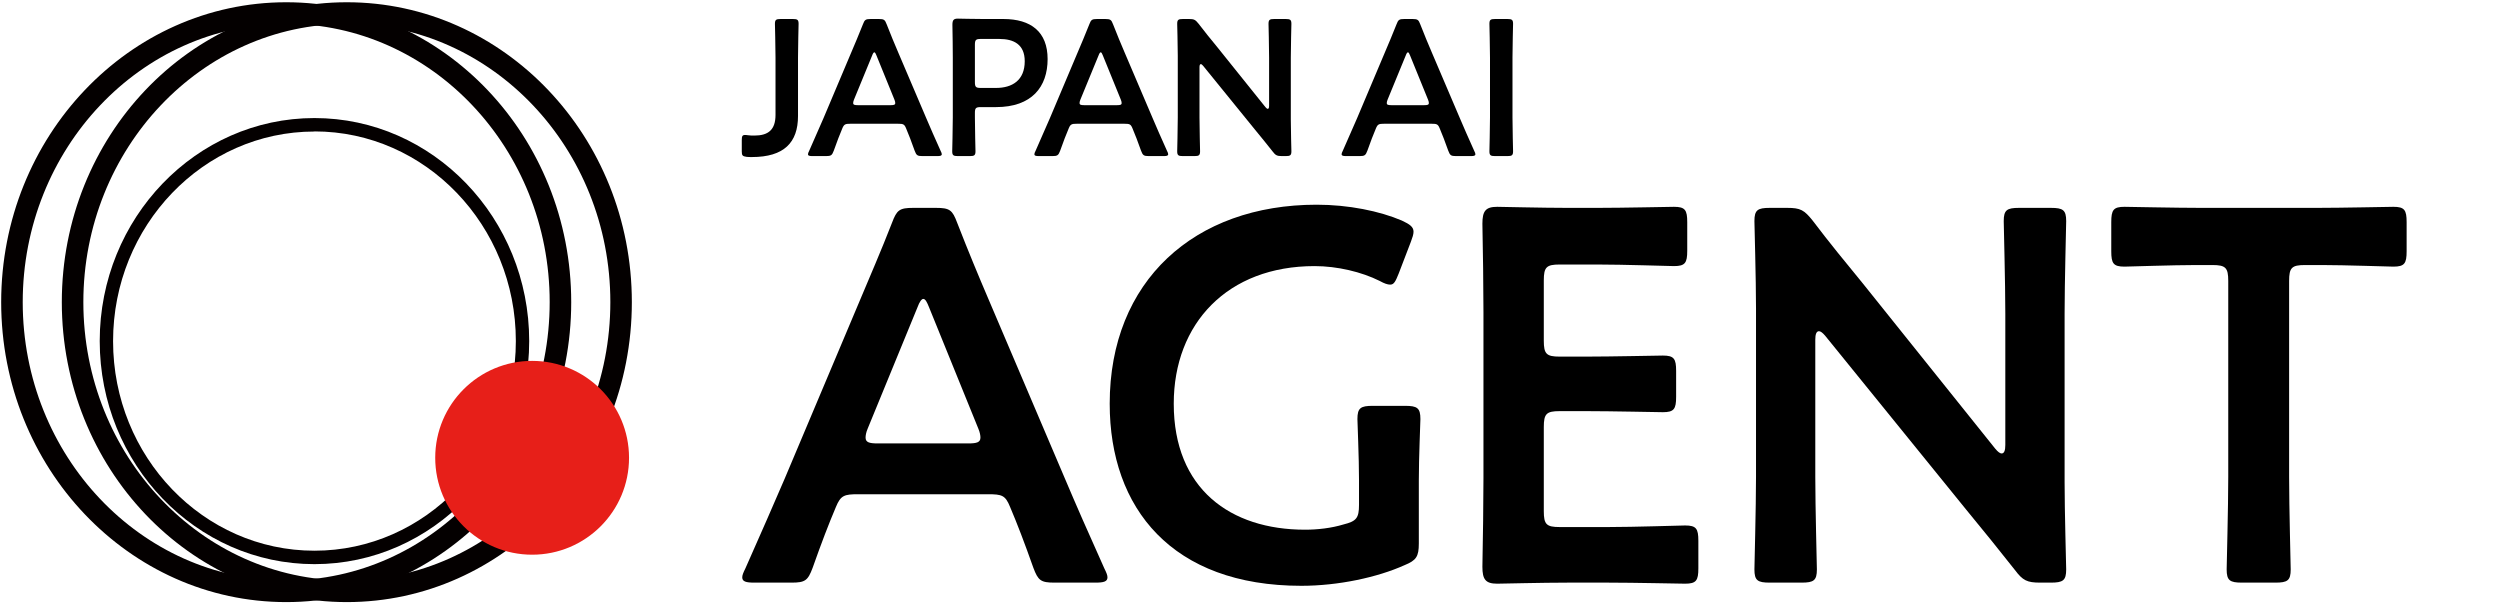 <svg width="614" height="148" viewBox="0 0 614 148" fill="none" xmlns="http://www.w3.org/2000/svg">
<path d="M70.291 147.874C31.691 147.874 0.291 114.874 0.291 74.214C0.291 33.554 31.701 0.554 70.291 0.554C108.881 0.554 140.291 33.554 140.291 74.214C140.291 114.874 108.901 147.874 70.291 147.874ZM70.291 5.874C34.611 5.844 5.581 36.554 5.581 74.214C5.581 111.874 34.611 142.554 70.291 142.554C105.971 142.554 135.001 111.884 135.001 74.194C135.001 36.504 105.981 5.844 70.291 5.844V5.874Z" fill="#040000"/>
<path d="M85.181 147.874C46.581 147.874 15.181 114.874 15.181 74.214C15.181 33.554 46.581 0.554 85.181 0.554C123.781 0.554 155.181 33.554 155.181 74.214C155.181 114.874 123.781 147.874 85.181 147.874ZM85.181 5.874C49.501 5.844 20.471 36.554 20.471 74.214C20.471 111.874 49.501 142.554 85.181 142.554C120.861 142.554 149.901 111.884 149.901 74.194C149.901 36.504 120.871 5.844 85.181 5.844V5.874Z" fill="#040000"/>
<path d="M77.231 138.554C48.151 138.554 24.491 113.954 24.491 83.764C24.491 53.574 48.151 28.994 77.231 28.994C106.311 28.994 129.971 53.554 129.971 83.764C129.971 113.974 106.291 138.554 77.231 138.554ZM77.231 32.304C49.951 32.304 27.771 55.404 27.771 83.794C27.771 112.184 49.951 135.254 77.231 135.254C104.511 135.254 126.691 112.154 126.691 83.764C126.691 55.374 104.501 32.274 77.231 32.274V32.304Z" fill="#040000"/>
<path d="M130.691 136.234C143.835 136.234 154.491 125.578 154.491 112.434C154.491 99.289 143.835 88.634 130.691 88.634C117.547 88.634 106.891 99.289 106.891 112.434C106.891 125.578 117.547 136.234 130.691 136.234Z" fill="#E71F19"/>
<path d="M370.229 38.335H367.181C366.086 38.335 365.8 38.145 365.8 37.146C365.8 36.813 365.943 31.583 365.943 28.825V14.178C365.943 11.42 365.8 6.19 365.8 5.857C365.8 4.858 366.086 4.668 367.181 4.668H370.229C371.324 4.668 371.61 4.858 371.61 5.857C371.61 6.19 371.467 11.42 371.467 14.178V28.825C371.467 31.583 371.61 36.813 371.61 37.146C371.61 38.145 371.324 38.335 370.229 38.335Z" fill="black"/>
<path d="M351.592 30.394H339.925C338.687 30.394 338.354 30.489 337.925 31.536C337.259 33.105 336.64 34.722 335.83 37.004C335.401 38.145 335.163 38.336 333.925 38.336H330.592C329.83 38.336 329.497 38.24 329.497 37.86C329.497 37.67 329.592 37.432 329.782 37.052C331.259 33.723 332.306 31.345 333.306 29.015L340.116 12.895C340.973 10.85 341.973 8.568 342.973 6C343.402 4.859 343.64 4.668 344.878 4.668H346.926C348.164 4.668 348.402 4.859 348.83 6C349.83 8.568 350.783 10.85 351.64 12.848L358.497 28.92C359.545 31.393 360.592 33.771 362.069 37.052C362.259 37.432 362.354 37.67 362.354 37.86C362.354 38.24 362.021 38.336 361.259 38.336H357.592C356.354 38.336 356.116 38.145 355.688 37.004C354.878 34.722 354.259 33.105 353.592 31.536C353.164 30.489 352.878 30.394 351.592 30.394ZM345.259 13.608L340.783 24.498C340.64 24.831 340.592 25.116 340.592 25.306C340.592 25.734 340.925 25.829 341.687 25.829H349.83C350.592 25.829 350.926 25.734 350.926 25.306C350.926 25.116 350.878 24.831 350.735 24.498L346.306 13.608C346.116 13.133 345.973 12.848 345.783 12.848C345.64 12.848 345.449 13.085 345.259 13.608Z" fill="black"/>
<path d="M294.595 16.509V28.825C294.595 31.583 294.738 36.814 294.738 37.147C294.738 38.145 294.453 38.336 293.357 38.336H290.5C289.405 38.336 289.119 38.145 289.119 37.147C289.119 36.814 289.262 31.583 289.262 28.825V13.703C289.262 11.04 289.119 6.19 289.119 5.857C289.119 4.859 289.405 4.668 290.5 4.668H292.072C293.262 4.668 293.595 4.859 294.357 5.81C295.834 7.759 297.357 9.614 298.881 11.469L310.786 26.305C311.024 26.59 311.215 26.733 311.358 26.733C311.596 26.733 311.691 26.448 311.691 25.972V14.179C311.691 11.421 311.548 6.19 311.548 5.857C311.548 4.859 311.834 4.668 312.929 4.668H315.786C316.882 4.668 317.167 4.859 317.167 5.857C317.167 6.19 317.024 11.421 317.024 14.179V29.301C317.024 31.916 317.167 36.814 317.167 37.147C317.167 38.145 316.882 38.336 315.786 38.336H314.834C313.643 38.336 313.263 38.145 312.548 37.194C311.12 35.387 309.739 33.675 308.167 31.773L295.5 16.176C295.262 15.891 295.072 15.748 294.929 15.748C294.691 15.748 294.595 16.034 294.595 16.509Z" fill="black"/>
<path d="M276.142 30.394H264.475C263.237 30.394 262.904 30.489 262.475 31.536C261.808 33.105 261.189 34.722 260.38 37.004C259.951 38.145 259.713 38.336 258.475 38.336H255.142C254.38 38.336 254.046 38.24 254.046 37.86C254.046 37.67 254.142 37.432 254.332 37.052C255.808 33.723 256.856 31.345 257.856 29.015L264.666 12.895C265.523 10.85 266.523 8.568 267.523 6C267.951 4.859 268.19 4.668 269.428 4.668H271.475C272.713 4.668 272.952 4.859 273.38 6C274.38 8.568 275.333 10.85 276.19 12.848L283.047 28.92C284.095 31.393 285.142 33.771 286.618 37.052C286.809 37.432 286.904 37.67 286.904 37.86C286.904 38.24 286.571 38.336 285.809 38.336H282.142C280.904 38.336 280.666 38.145 280.237 37.004C279.428 34.722 278.809 33.105 278.142 31.536C277.714 30.489 277.428 30.394 276.142 30.394ZM269.809 13.608L265.332 24.498C265.189 24.831 265.142 25.116 265.142 25.306C265.142 25.734 265.475 25.829 266.237 25.829H274.38C275.142 25.829 275.475 25.734 275.475 25.306C275.475 25.116 275.428 24.831 275.285 24.498L270.856 13.608C270.666 13.133 270.523 12.848 270.332 12.848C270.19 12.848 269.999 13.085 269.809 13.608Z" fill="black"/>
<path d="M238.198 38.336H235.246C234.15 38.336 233.865 38.145 233.865 37.147C233.865 36.814 234.008 31.583 234.008 28.825V14.084C234.008 11.754 233.96 8.805 233.912 6.095C233.912 4.954 234.198 4.573 235.246 4.573C235.579 4.573 239.341 4.668 241.579 4.668H246.436C253.198 4.668 257.294 7.807 257.294 14.512C257.294 21.312 253.437 26.305 244.627 26.305H240.865C239.674 26.305 239.436 26.543 239.436 27.731V28.825C239.436 31.583 239.579 36.814 239.579 37.147C239.579 38.145 239.293 38.336 238.198 38.336ZM239.436 10.993V20.17C239.436 21.359 239.674 21.597 240.865 21.597H244.627C248.579 21.597 251.675 19.742 251.675 15.035C251.675 10.898 248.96 9.566 245.436 9.566H240.865C239.674 9.566 239.436 9.804 239.436 10.993Z" fill="black"/>
<path d="M220.54 30.394H208.873C207.635 30.394 207.302 30.489 206.873 31.536C206.206 33.105 205.587 34.722 204.778 37.004C204.349 38.145 204.111 38.336 202.873 38.336H199.54C198.778 38.336 198.444 38.24 198.444 37.86C198.444 37.67 198.54 37.432 198.73 37.052C200.206 33.723 201.254 31.345 202.254 29.015L209.064 12.895C209.921 10.85 210.921 8.568 211.921 6C212.349 4.859 212.587 4.668 213.826 4.668H215.873C217.111 4.668 217.349 4.859 217.778 6C218.778 8.568 219.73 10.85 220.588 12.848L227.445 28.92C228.493 31.393 229.54 33.771 231.016 37.052C231.207 37.432 231.302 37.67 231.302 37.86C231.302 38.24 230.969 38.336 230.207 38.336H226.54C225.302 38.336 225.064 38.145 224.635 37.004C223.826 34.722 223.207 33.105 222.54 31.536C222.111 30.489 221.826 30.394 220.54 30.394ZM214.207 13.608L209.73 24.498C209.587 24.831 209.54 25.116 209.54 25.306C209.54 25.734 209.873 25.829 210.635 25.829H218.778C219.54 25.829 219.873 25.734 219.873 25.306C219.873 25.116 219.826 24.831 219.683 24.498L215.254 13.608C215.064 13.133 214.921 12.848 214.73 12.848C214.588 12.848 214.397 13.085 214.207 13.608Z" fill="black"/>
<path d="M195.991 14.179V28.492C195.991 35.007 192.562 38.573 184.657 38.573C184.229 38.573 183.8 38.573 183.372 38.526C182.372 38.383 182.181 38.193 182.181 37.194V34.436C182.181 33.438 182.324 33.152 182.991 33.152C183.134 33.152 183.324 33.152 183.562 33.2C184.181 33.295 184.753 33.295 185.276 33.295C188.705 33.295 190.467 31.869 190.467 28.207V14.179C190.467 11.421 190.324 6.19 190.324 5.857C190.324 4.859 190.61 4.668 191.705 4.668H194.753C195.848 4.668 196.134 4.859 196.134 5.857C196.134 6.19 195.991 11.421 195.991 14.179Z" fill="black"/>
<path d="M562.208 68.994V117.094C562.208 124.634 562.598 138.934 562.598 139.844C562.598 142.574 561.818 143.094 558.828 143.094H550.638C547.648 143.094 546.868 142.574 546.868 139.844C546.868 138.934 547.258 124.634 547.258 117.094V68.994C547.258 65.744 546.608 65.094 543.358 65.094H539.328C533.868 65.094 522.688 65.484 521.778 65.484C519.048 65.484 518.528 64.704 518.528 61.714V54.564C518.528 51.574 519.048 50.794 521.778 50.794C522.688 50.794 534.518 51.054 540.628 51.054H568.968C575.078 51.054 586.908 50.794 587.818 50.794C590.548 50.794 591.068 51.574 591.068 54.564V61.714C591.068 64.704 590.548 65.484 587.818 65.484C586.908 65.484 575.728 65.094 570.268 65.094H566.108C562.858 65.094 562.208 65.744 562.208 68.994Z" fill="black"/>
<path d="M445.836 83.424V117.094C445.836 124.634 446.226 138.934 446.226 139.844C446.226 142.574 445.446 143.094 442.456 143.094H434.656C431.666 143.094 430.886 142.574 430.886 139.844C430.886 138.934 431.276 124.634 431.276 117.094V75.754C431.276 68.474 430.886 55.214 430.886 54.304C430.886 51.574 431.666 51.054 434.656 51.054H438.946C442.196 51.054 443.106 51.574 445.186 54.174C449.216 59.504 453.376 64.574 457.536 69.644L490.036 110.204C490.686 110.984 491.206 111.374 491.596 111.374C492.246 111.374 492.506 110.594 492.506 109.294V77.054C492.506 69.514 492.116 55.214 492.116 54.304C492.116 51.574 492.896 51.054 495.886 51.054H503.686C506.676 51.054 507.456 51.574 507.456 54.304C507.456 55.214 507.066 69.514 507.066 77.054V118.394C507.066 125.544 507.456 138.934 507.456 139.844C507.456 142.574 506.676 143.094 503.686 143.094H501.086C497.836 143.094 496.796 142.574 494.846 139.974C490.946 135.034 487.176 130.354 482.886 125.154L448.306 82.514C447.656 81.734 447.136 81.344 446.746 81.344C446.096 81.344 445.836 82.124 445.836 83.424Z" fill="black"/>
<path d="M383.057 129.444H395.017C401.257 129.444 412.957 129.054 413.867 129.054C416.597 129.054 417.117 129.834 417.117 132.824V139.584C417.117 142.574 416.597 143.354 413.867 143.354C412.957 143.354 401.257 143.094 395.017 143.094H385.007C378.897 143.094 368.627 143.354 367.717 143.354C364.857 143.354 364.077 142.314 364.077 139.194C364.207 131.914 364.337 123.724 364.337 117.484V76.664C364.337 70.294 364.207 61.584 364.077 54.954C364.077 51.834 364.857 50.794 367.717 50.794C368.627 50.794 378.897 51.054 385.007 51.054H392.287C398.527 51.054 410.227 50.794 411.137 50.794C413.867 50.794 414.387 51.574 414.387 54.564V61.584C414.387 64.574 413.867 65.354 411.137 65.354C410.227 65.354 398.527 64.964 392.287 64.964H383.057C379.807 64.964 379.157 65.614 379.157 68.864V83.684C379.157 86.934 379.807 87.584 383.057 87.584H389.557C395.667 87.584 407.497 87.324 408.407 87.324C411.137 87.324 411.657 88.104 411.657 91.094V97.464C411.657 100.454 411.137 101.234 408.407 101.234C407.497 101.234 395.667 100.974 389.557 100.974H383.057C379.807 100.974 379.157 101.624 379.157 104.874V125.544C379.157 128.794 379.807 129.444 383.057 129.444Z" fill="black"/>
<path d="M348.463 118.004V133.474C348.463 136.724 347.813 137.634 344.953 138.804C338.323 141.794 328.703 143.874 319.603 143.874C287.883 143.874 272.543 124.894 272.543 99.154C272.543 68.994 293.343 50.274 323.373 50.274C331.173 50.274 338.843 51.834 344.303 54.174C346.253 55.084 347.163 55.734 347.163 56.904C347.163 57.554 346.903 58.334 346.513 59.374L343.523 67.174C342.743 69.124 342.353 69.904 341.443 69.904C340.793 69.904 340.013 69.644 338.843 68.994C334.423 66.784 328.443 65.354 322.853 65.354C301.533 65.354 288.273 79.394 288.273 99.154C288.273 120.084 302.183 130.094 320.513 130.094C323.633 130.094 327.013 129.704 330.003 128.794C333.123 128.014 333.773 127.234 333.773 123.984V118.004C333.773 112.284 333.383 103.834 333.383 102.924C333.383 100.194 334.163 99.674 337.153 99.674H345.083C348.073 99.674 348.853 100.194 348.853 102.924C348.853 103.834 348.463 112.284 348.463 118.004Z" fill="black"/>
<path d="M242.615 121.384H210.765C207.385 121.384 206.475 121.644 205.305 124.504C203.485 128.794 201.795 133.214 199.585 139.454C198.415 142.574 197.765 143.094 194.385 143.094H185.285C183.205 143.094 182.295 142.834 182.295 141.794C182.295 141.274 182.555 140.624 183.075 139.584C187.105 130.484 189.965 123.984 192.695 117.614L211.285 73.544C213.625 67.954 216.355 61.714 219.085 54.694C220.255 51.574 220.905 51.054 224.285 51.054H229.875C233.255 51.054 233.905 51.574 235.075 54.694C237.805 61.714 240.405 67.954 242.745 73.414L261.465 117.354C264.325 124.114 267.185 130.614 271.215 139.584C271.735 140.624 271.995 141.274 271.995 141.794C271.995 142.834 271.085 143.094 269.005 143.094H258.995C255.615 143.094 254.965 142.574 253.795 139.454C251.585 133.214 249.895 128.794 248.075 124.504C246.905 121.644 246.125 121.384 242.615 121.384ZM225.325 75.494L213.105 105.264C212.715 106.174 212.585 106.954 212.585 107.474C212.585 108.644 213.495 108.904 215.575 108.904H237.805C239.885 108.904 240.795 108.644 240.795 107.474C240.795 106.954 240.665 106.174 240.275 105.264L228.185 75.494C227.665 74.194 227.275 73.414 226.755 73.414C226.365 73.414 225.845 74.064 225.325 75.494Z" fill="black"/>
</svg>
